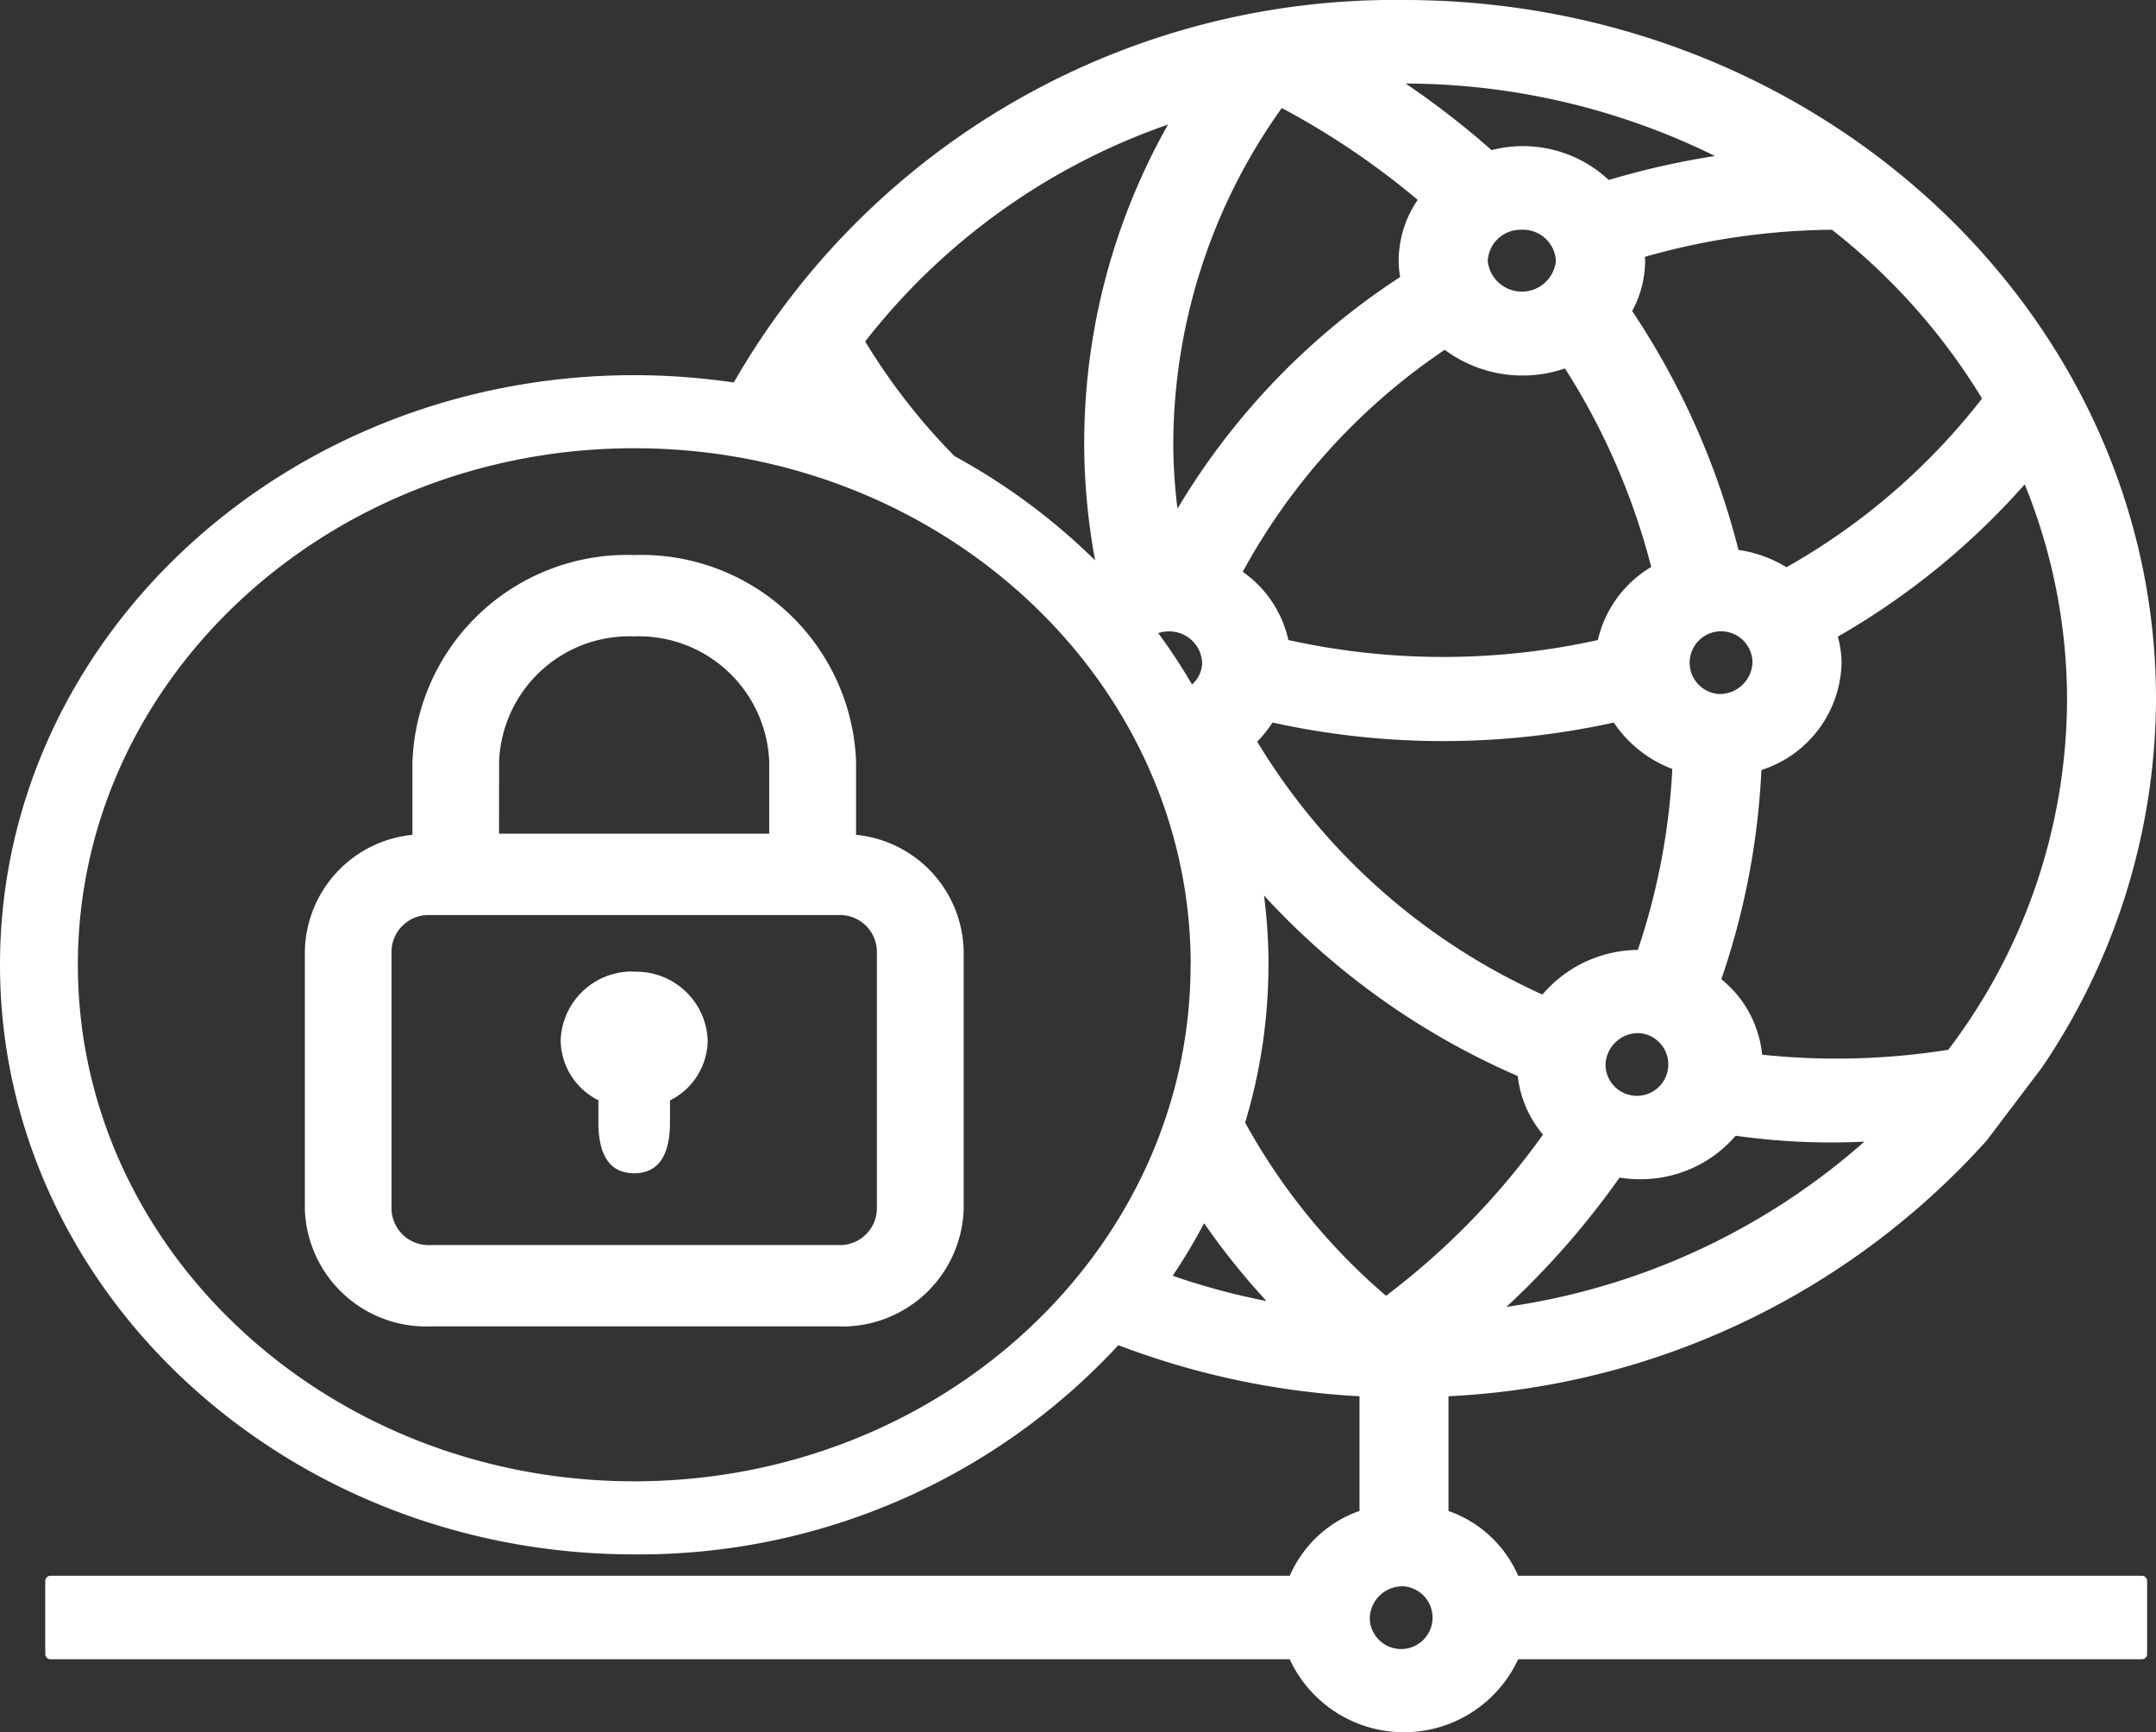 <svg id="Groupe_2140" data-name="Groupe 2140" xmlns="http://www.w3.org/2000/svg" xmlns:xlink="http://www.w3.org/1999/xlink" width="62.877" height="50.511" viewBox="0 0 62.877 50.511">
  <rect x="0" y="0" width="62.877" height="50.511" fill="#333333" stroke="none"/>
  <defs>
    <clipPath id="clip-path">
      <rect id="Rectangle_183" data-name="Rectangle 183" width="62.877" height="50.511" fill="#fff"/>
    </clipPath>
  </defs>
  <g id="Groupe_1113" data-name="Groupe 1113" clip-path="url(#clip-path)">
    <path id="Tracé_1264" data-name="Tracé 1264" d="M62.466,45.948H44.276a3.462,3.462,0,0,0-2.033-1.89V40.713A22.574,22.574,0,0,0,57.936,33.26l1.619-2.138a19.24,19.24,0,0,0,3.322-10.734C62.877,9.146,53.038,0,40.942,0A22.212,22.212,0,0,0,21.4,11.153a20.008,20.008,0,0,0-2.906-.213C8.3,10.939,0,18.652,0,28.131S8.3,45.324,18.5,45.324a19.054,19.054,0,0,0,14.116-6.1,23.217,23.217,0,0,0,7.032,1.489v3.344a3.462,3.462,0,0,0-2.033,1.89H1.472a.153.153,0,0,0-.152.152v2.13a.153.153,0,0,0,.152.152h36.14a3.672,3.672,0,0,0,6.664,0h18.19a.152.152,0,0,0,.152-.152V46.1a.152.152,0,0,0-.152-.152M34.722,28.131c0,8.306-7.278,15.062-16.225,15.062S2.271,36.437,2.271,28.131,9.549,13.07,18.5,13.07s16.225,6.757,16.225,15.061m.394,7.54a20.762,20.762,0,0,0,1.817,2.266A20.329,20.329,0,0,1,34.2,37.2a16.993,16.993,0,0,0,.912-1.525M47.965,7.491A20.45,20.45,0,0,1,53.427,6.7a18.357,18.357,0,0,1,4.377,4.92A19.1,19.1,0,0,1,52.1,16.54a3.667,3.667,0,0,0-1.4-.505,22.417,22.417,0,0,0-3.1-6.966,3.083,3.083,0,0,0,.378-1.461,1.068,1.068,0,0,0-.009-.117M53.6,18.562a21.6,21.6,0,0,0,5.448-4.439,16.67,16.67,0,0,1,1.235,6.266,16.948,16.948,0,0,1-3.464,10.221,20.718,20.718,0,0,1-5.429.143,3.226,3.226,0,0,0-1.19-2.2,21.863,21.863,0,0,0,1.169-6.1,3.359,3.359,0,0,0,2.338-3.122,2.962,2.962,0,0,0-.107-.762m-16.485,2.5a23.178,23.178,0,0,0,9.95,0,3.558,3.558,0,0,0,1.706,1.352,19.561,19.561,0,0,1-1.006,5.277A3.694,3.694,0,0,0,44.983,29a18.711,18.711,0,0,1-8.319-7.375,3.43,3.43,0,0,0,.45-.562m10.708,9.062a.916.916,0,1,1-1,.913.957.957,0,0,1,1-.913m2.293-9.889a.916.916,0,1,1,.994-.913.958.958,0,0,1-.994.913M46.6,18.663a20.907,20.907,0,0,1-9.026,0,3.3,3.3,0,0,0-1.331-1.99A18.406,18.406,0,0,1,42.133,10.2a3.81,3.81,0,0,0,3.507.543,20.022,20.022,0,0,1,2.516,5.789A3.347,3.347,0,0,0,46.6,18.663m.627,15.673a3.706,3.706,0,0,0,.592.049,3.656,3.656,0,0,0,2.8-1.269,19.84,19.84,0,0,0,3.753.173,20.027,20.027,0,0,1-10.439,4.818,24.086,24.086,0,0,0,3.3-3.771M44.383,6.7a.957.957,0,0,1,.993.913,1,1,0,0,1-1.988,0,.958.958,0,0,1,.995-.913m-9.618,13.26a17.085,17.085,0,0,0-.986-1.5,1.036,1.036,0,0,1,.286-.048.957.957,0,0,1,.994.913.863.863,0,0,1-.294.632M46.918,5.249A3.666,3.666,0,0,0,43.5,4.377a25.139,25.139,0,0,0-2.505-1.941,20.5,20.5,0,0,1,9.02,2.113,23.283,23.283,0,0,0-3.1.7M40.79,7.608a2.9,2.9,0,0,0,.043.47A20.738,20.738,0,0,0,34.34,14.83a15.5,15.5,0,0,1-.123-1.9A16.9,16.9,0,0,1,37.381,3.15a22.819,22.819,0,0,1,3.964,2.678,3.155,3.155,0,0,0-.555,1.78m-9.171,5.325h0a18.883,18.883,0,0,0,.319,3.406,18.45,18.45,0,0,0-4.1-3.038,18.148,18.148,0,0,1-2.606-3.344,19.166,19.166,0,0,1,8.832-6.325,18.868,18.868,0,0,0-2.444,9.3m5.375,15.2a16.037,16.037,0,0,0-.132-2.02,21.785,21.785,0,0,0,7.4,5.263A3.18,3.18,0,0,0,45,33.083a21.672,21.672,0,0,1-4.578,4.7,18.17,18.17,0,0,1-4.109-5.049,15.987,15.987,0,0,0,.68-4.6m3.949,18.121a.916.916,0,1,1-.995.913.957.957,0,0,1,.995-.913" transform="translate(0 0)" fill="#fff"/>
    <path id="Tracé_1265" data-name="Tracé 1265" d="M30.664,34.715l0-2.139a6.264,6.264,0,0,0-6.469-6.019,6.263,6.263,0,0,0-6.468,6.019v2.139a3.479,3.479,0,0,0-3.138,3.369v7.565a3.537,3.537,0,0,0,3.65,3.4H30.152a3.536,3.536,0,0,0,3.65-3.4V38.084a3.478,3.478,0,0,0-3.138-3.369M20.254,32.576a3.8,3.8,0,0,1,3.938-3.647,3.806,3.806,0,0,1,3.939,3.647l0,2.106h-7.88Zm11.017,5.508v7.565a1.079,1.079,0,0,1-1.119,1.029H18.236a1.079,1.079,0,0,1-1.119-1.029V38.084a1.078,1.078,0,0,1,1.119-1.029H30.152a1.078,1.078,0,0,1,1.119,1.029" transform="translate(-5.698 -10.373)" fill="#fff"/>
    <path id="Tracé_1266" data-name="Tracé 1266" d="M28.978,46.487a2.081,2.081,0,0,0-2.146,2,1.975,1.975,0,0,0,1.1,1.752c0,.174,0,.349,0,.516v.123c0,.99.351,1.491,1.044,1.491s1.044-.5,1.044-1.491V50.7c0-.148,0-.3,0-.456a1.975,1.975,0,0,0,1.1-1.751,2.082,2.082,0,0,0-2.146-2" transform="translate(-10.481 -18.158)" fill="#fff"/>
  </g>
</svg>